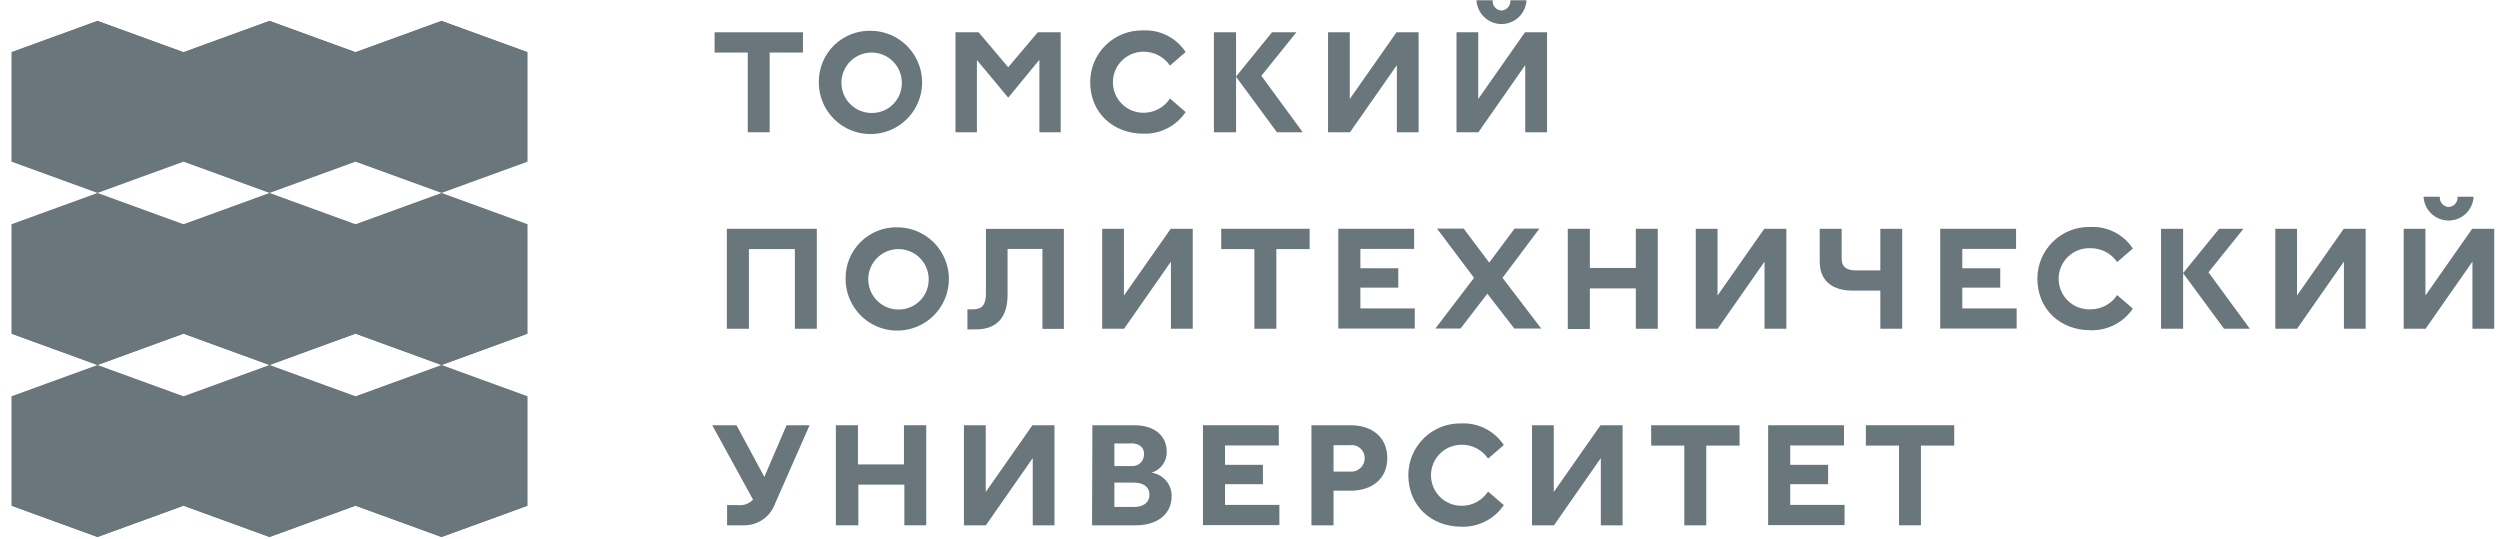 <?xml version="1.0" encoding="UTF-8"?> <svg xmlns="http://www.w3.org/2000/svg" width="232" height="50" viewBox="0 0 232 50" fill="none"> <g clip-path="url(#clip0_183_8351)"> <path d="M48.955 20.81L40.975 17.906L32.991 20.81L25.011 17.906L17.027 20.81L9.047 17.906L1.066 20.81V30.962L9.047 33.87L17.027 30.962L25.011 33.87L32.991 30.962L40.975 33.87L48.955 30.962V20.81Z" fill="#69767C"></path> <path d="M48.955 4.846L40.975 1.942L32.991 4.846L25.011 1.942L17.027 4.846L9.047 1.942L1.066 4.846V15.002L9.047 17.906L17.027 15.002L25.011 17.906L32.991 15.002L40.975 17.906L48.955 15.002V4.846Z" fill="#69767C"></path> <path d="M17.027 4.846L9.043 7.754L1.062 4.846L9.043 1.942L17.027 4.846Z" fill="#69767C"></path> <path d="M32.987 4.846L25.007 7.754L17.026 4.846L25.007 1.942L32.987 4.846Z" fill="#69767C"></path> <path d="M48.952 4.846L40.972 7.754L32.988 4.846L40.972 1.942L48.952 4.846Z" fill="#69767C"></path> <path d="M1.062 30.962L9.043 28.057L17.027 30.962L9.043 33.87L1.062 30.962Z" fill="#69767C"></path> <path d="M32.991 30.962L40.971 28.057L48.955 30.962L40.971 33.87L32.991 30.962Z" fill="#69767C"></path> <path d="M32.987 20.811L25.007 23.715L17.026 20.811V30.962L25.007 33.87L32.987 30.962V20.811Z" fill="#69767C"></path> <path d="M48.955 36.775L40.975 33.871L32.991 36.775L25.011 33.871L17.027 36.775L9.047 33.871L1.066 36.775V46.927L9.047 49.831L17.027 46.927L25.011 49.831L32.991 46.927L40.975 49.831L48.955 46.927V36.775Z" fill="#69767C"></path> <path d="M1.062 46.927L9.043 44.023L17.027 46.927L9.043 49.832L1.062 46.927Z" fill="#69767C"></path> <path d="M32.991 46.927L40.971 44.023L48.955 46.927L40.971 49.832L32.991 46.927Z" fill="#69767C"></path> <path d="M32.987 36.775L25.007 39.679L17.026 36.775V46.926L25.007 49.831L32.987 46.926V36.775Z" fill="#69767C"></path> <path d="M66.314 2.996H74.514V4.877H71.423V12.274H69.392V4.877H66.314V2.996Z" fill="#69767C"></path> <path d="M80.893 2.858C81.835 2.881 82.75 3.181 83.523 3.721C84.296 4.261 84.893 5.017 85.238 5.894C85.584 6.771 85.662 7.731 85.465 8.653C85.267 9.575 84.802 10.418 84.127 11.077C83.453 11.736 82.599 12.181 81.673 12.357C80.747 12.533 79.789 12.432 78.92 12.066C78.051 11.7 77.309 11.086 76.787 10.301C76.266 9.515 75.987 8.593 75.987 7.65C75.976 7.008 76.096 6.371 76.34 5.777C76.584 5.183 76.947 4.645 77.406 4.196C77.866 3.748 78.412 3.397 79.012 3.167C79.611 2.937 80.251 2.832 80.893 2.858ZM83.69 7.65C83.684 7.097 83.515 6.558 83.203 6.101C82.891 5.643 82.451 5.289 81.938 5.081C81.425 4.874 80.862 4.823 80.32 4.935C79.778 5.047 79.281 5.317 78.892 5.711C78.503 6.105 78.24 6.605 78.135 7.148C78.03 7.691 78.088 8.254 78.302 8.764C78.516 9.275 78.876 9.71 79.337 10.016C79.798 10.322 80.34 10.485 80.893 10.484C81.266 10.488 81.636 10.417 81.981 10.274C82.326 10.132 82.638 9.921 82.9 9.655C83.161 9.388 83.366 9.072 83.501 8.724C83.637 8.377 83.702 8.005 83.69 7.633V7.65Z" fill="#69767C"></path> <path d="M88.668 2.996H90.818L93.562 6.242L96.305 2.996H98.432V12.274H96.455V5.547L93.562 9.064L90.656 5.571V12.274H88.668V2.996Z" fill="#69767C"></path> <path d="M106.111 4.799C105.359 4.799 104.639 5.098 104.107 5.629C103.576 6.16 103.277 6.881 103.277 7.632C103.277 8.384 103.576 9.105 104.107 9.636C104.639 10.167 105.359 10.466 106.111 10.466C106.599 10.468 107.08 10.348 107.51 10.117C107.94 9.886 108.306 9.551 108.572 9.142L110.028 10.4C109.597 11.04 109.01 11.559 108.322 11.91C107.635 12.261 106.87 12.432 106.099 12.406C103.325 12.406 101.169 10.496 101.169 7.614C101.169 6.975 101.296 6.342 101.545 5.753C101.793 5.163 102.157 4.629 102.614 4.183C103.072 3.736 103.615 3.386 104.21 3.152C104.805 2.918 105.441 2.806 106.081 2.822C106.857 2.784 107.629 2.949 108.321 3.301C109.014 3.653 109.602 4.18 110.028 4.829L108.572 6.087C108.3 5.686 107.933 5.358 107.504 5.133C107.074 4.909 106.595 4.794 106.111 4.799Z" fill="#69767C"></path> <path d="M112.652 12.274V2.996H114.707V12.274H112.652ZM118.043 2.996H120.308L117.055 7.033L120.895 12.274H118.499L114.695 7.111L118.043 2.996Z" fill="#69767C"></path> <path d="M125.261 9.183L129.598 2.996H131.646V12.274H129.628V6.045L125.279 12.274H123.242V2.996H125.261V9.183Z" fill="#69767C"></path> <path d="M137.181 9.183L141.518 2.996H143.566V12.274H141.541V6.044L137.193 12.274H135.162V2.996H137.181V9.183ZM138.523 0.024C138.51 0.141 138.522 0.259 138.556 0.371C138.591 0.483 138.648 0.587 138.725 0.676C138.801 0.765 138.895 0.838 139 0.89C139.105 0.941 139.22 0.971 139.337 0.977C139.454 0.969 139.568 0.939 139.674 0.886C139.779 0.834 139.873 0.762 139.949 0.673C140.026 0.585 140.085 0.482 140.122 0.37C140.158 0.259 140.173 0.141 140.164 0.024H141.661C141.631 0.62 141.373 1.18 140.941 1.591C140.509 2.002 139.936 2.231 139.34 2.231C138.744 2.231 138.171 2.002 137.739 1.591C137.307 1.18 137.049 0.62 137.019 0.024H138.523Z" fill="#69767C"></path> <path d="M75.8 30.508H73.764V23.116H69.499V30.508H67.45V21.23H75.8V30.508Z" fill="#69767C"></path> <path d="M83.384 21.097C84.327 21.121 85.241 21.422 86.013 21.962C86.786 22.503 87.381 23.259 87.725 24.137C88.07 25.014 88.148 25.974 87.95 26.895C87.752 27.817 87.286 28.659 86.611 29.318C85.936 29.976 85.082 30.421 84.156 30.596C83.23 30.771 82.273 30.67 81.404 30.304C80.536 29.938 79.794 29.324 79.273 28.539C78.751 27.753 78.473 26.832 78.473 25.889C78.46 25.246 78.579 24.607 78.823 24.012C79.067 23.417 79.43 22.878 79.89 22.429C80.351 21.98 80.898 21.63 81.499 21.401C82.1 21.172 82.742 21.068 83.384 21.097ZM86.182 25.889C86.176 25.336 86.006 24.796 85.695 24.339C85.383 23.882 84.942 23.527 84.429 23.32C83.916 23.113 83.353 23.062 82.811 23.174C82.269 23.286 81.773 23.556 81.384 23.95C80.995 24.343 80.731 24.843 80.626 25.387C80.521 25.93 80.579 26.492 80.793 27.003C81.007 27.513 81.368 27.949 81.829 28.255C82.29 28.561 82.831 28.724 83.384 28.722C83.757 28.726 84.127 28.654 84.472 28.511C84.816 28.368 85.128 28.158 85.389 27.891C85.651 27.625 85.855 27.309 85.991 26.962C86.128 26.615 86.192 26.244 86.182 25.871V25.889Z" fill="#69767C"></path> <path d="M89.776 30.574V28.705H90.298C91.112 28.705 91.496 28.316 91.496 27.231V21.241H98.726V30.52H96.737V23.098H93.502V27.363C93.502 29.286 92.658 30.568 90.543 30.568L89.776 30.574Z" fill="#69767C"></path> <path d="M104.302 27.423L108.639 21.23H110.687V30.508H108.662V24.278L104.314 30.508H102.283V21.23H104.302V27.423Z" fill="#69767C"></path> <path d="M113.328 21.23H121.535V23.116H118.444V30.508H116.407V23.116H113.328V21.23Z" fill="#69767C"></path> <path d="M124.195 21.23H131.234V23.098H126.244V24.895H129.76V26.692H126.244V28.621H131.288V30.49H124.195V21.23Z" fill="#69767C"></path> <path d="M138.199 24.369L140.553 21.212H142.859L139.433 25.782L143.027 30.491H140.529L138.025 27.256L135.534 30.491H133.197L136.791 25.782L133.353 21.212H135.827L138.199 24.369Z" fill="#69767C"></path> <path d="M153.84 21.23V30.508H151.804V26.764H147.539V30.532H145.49V21.23H147.539V24.866H151.804V21.23H153.84Z" fill="#69767C"></path> <path d="M159.388 27.423L163.725 21.23H165.773V30.508H163.748V24.278L159.4 30.508H157.369V21.23H159.388V27.423Z" fill="#69767C"></path> <path d="M176.524 21.23V30.508H174.494V26.968H171.906C170.247 26.968 168.869 26.231 168.869 24.267V21.23H170.906V24.009C170.906 24.823 171.427 25.093 172.218 25.093H174.494V21.23H176.524Z" fill="#69767C"></path> <path d="M180.053 21.23H187.091V23.098H182.101V24.895H185.623V26.692H182.101V28.621H187.145V30.49H180.053V21.23Z" fill="#69767C"></path> <path d="M194.01 23.033C193.627 23.015 193.244 23.076 192.884 23.21C192.525 23.345 192.196 23.551 191.919 23.816C191.641 24.081 191.42 24.4 191.269 24.753C191.118 25.105 191.04 25.485 191.04 25.869C191.04 26.253 191.118 26.633 191.269 26.986C191.42 27.339 191.641 27.657 191.919 27.922C192.196 28.188 192.525 28.394 192.884 28.528C193.244 28.663 193.627 28.723 194.01 28.706C194.498 28.706 194.978 28.585 195.408 28.354C195.838 28.123 196.203 27.789 196.472 27.382L197.928 28.64C197.494 29.279 196.906 29.798 196.218 30.149C195.53 30.5 194.764 30.671 193.992 30.646C191.225 30.646 189.068 28.73 189.068 25.854C189.068 25.215 189.196 24.582 189.444 23.992C189.692 23.403 190.056 22.869 190.514 22.423C190.972 21.976 191.514 21.626 192.109 21.392C192.705 21.158 193.341 21.046 193.98 21.062C194.755 21.024 195.527 21.188 196.219 21.539C196.912 21.89 197.501 22.415 197.928 23.063L196.472 24.321C196.199 23.92 195.832 23.593 195.402 23.369C194.973 23.144 194.495 23.029 194.01 23.033Z" fill="#69767C"></path> <path d="M200.545 30.508V21.23H202.593V30.508H200.545ZM205.936 21.23H208.194L204.947 25.267L208.787 30.508H206.391L202.587 25.345L205.936 21.23Z" fill="#69767C"></path> <path d="M213.161 27.423L217.498 21.23H219.534V30.508H217.516V24.278L213.167 30.508H211.148V21.23H213.167L213.161 27.423Z" fill="#69767C"></path> <path d="M225.081 27.424L229.418 21.23H231.467V30.509H229.442V24.279L225.093 30.509H223.062V21.23H225.081V27.424ZM226.417 18.259C226.405 18.376 226.418 18.494 226.453 18.606C226.489 18.718 226.547 18.822 226.623 18.911C226.7 19 226.794 19.073 226.899 19.124C227.005 19.176 227.12 19.206 227.238 19.212C227.355 19.204 227.469 19.173 227.574 19.121C227.679 19.069 227.773 18.997 227.85 18.908C227.927 18.82 227.985 18.717 228.022 18.605C228.059 18.494 228.073 18.376 228.064 18.259H229.55C229.52 18.855 229.262 19.415 228.83 19.826C228.398 20.236 227.825 20.465 227.228 20.465C226.633 20.465 226.059 20.236 225.627 19.826C225.195 19.415 224.938 18.855 224.907 18.259H226.417Z" fill="#69767C"></path> <path d="M67.474 46.873H68.427C68.692 46.909 68.963 46.882 69.216 46.794C69.469 46.705 69.698 46.558 69.882 46.364L66.097 39.463H68.349L70.931 44.255L72.991 39.463H75.13L71.943 46.699C71.731 47.312 71.33 47.841 70.796 48.209C70.263 48.578 69.626 48.766 68.978 48.748H67.474V46.873Z" fill="#69767C"></path> <path d="M85.955 39.463V48.748H83.924V44.974H79.653V48.748H77.568V39.463H79.617V43.099H83.888V39.463H85.955Z" fill="#69767C"></path> <path d="M91.477 45.657L95.808 39.463H97.856V48.748H95.838V42.512L91.489 48.748H89.452V39.463H91.477V45.657Z" fill="#69767C"></path> <path d="M101.373 39.463H105.278C107.165 39.463 108.273 40.469 108.273 41.913C108.287 42.35 108.155 42.779 107.898 43.132C107.641 43.486 107.273 43.743 106.854 43.866C107.379 43.936 107.86 44.197 108.206 44.599C108.552 45.001 108.738 45.516 108.728 46.046C108.728 47.741 107.363 48.748 105.41 48.748H101.343L101.373 39.463ZM104.967 41.152H103.415V43.249H104.967C105.118 43.265 105.27 43.251 105.415 43.204C105.559 43.158 105.692 43.082 105.806 42.98C105.919 42.88 106.009 42.755 106.071 42.617C106.133 42.478 106.165 42.328 106.165 42.176C106.201 41.523 105.721 41.14 104.973 41.14L104.967 41.152ZM105.248 47.046C106.009 47.046 106.668 46.699 106.668 45.908C106.668 45.118 106.009 44.788 105.248 44.788H103.415V47.046H105.248Z" fill="#69767C"></path> <path d="M111.634 39.463H118.672V41.338H113.683V43.135H117.199V44.932H113.683V46.855H118.726V48.73H111.634V39.463Z" fill="#69767C"></path> <path d="M121.703 39.463H125.357C127.286 39.463 128.742 40.547 128.742 42.512C128.742 44.477 127.256 45.537 125.357 45.537H123.752V48.748H121.703V39.463ZM126.645 42.512C126.647 42.339 126.611 42.169 126.541 42.011C126.47 41.854 126.367 41.713 126.237 41.599C126.107 41.486 125.955 41.401 125.789 41.352C125.624 41.303 125.45 41.29 125.279 41.314H123.752V43.764H125.279C125.453 43.781 125.629 43.761 125.794 43.705C125.96 43.65 126.112 43.56 126.241 43.442C126.37 43.324 126.472 43.18 126.542 43.02C126.611 42.86 126.647 42.687 126.645 42.512Z" fill="#69767C"></path> <path d="M135.629 41.272C134.878 41.272 134.157 41.57 133.626 42.102C133.094 42.633 132.796 43.353 132.796 44.105C132.796 44.856 133.094 45.577 133.626 46.108C134.157 46.64 134.878 46.938 135.629 46.938C136.118 46.941 136.599 46.822 137.029 46.59C137.459 46.359 137.824 46.023 138.091 45.614L139.553 46.872C139.12 47.512 138.532 48.032 137.844 48.383C137.155 48.734 136.39 48.905 135.617 48.879C132.85 48.879 130.693 46.968 130.693 44.087C130.693 43.447 130.821 42.814 131.069 42.225C131.318 41.636 131.681 41.102 132.139 40.655C132.597 40.209 133.139 39.858 133.734 39.624C134.33 39.391 134.966 39.279 135.605 39.295C136.381 39.257 137.153 39.422 137.845 39.774C138.538 40.126 139.126 40.653 139.553 41.302L138.091 42.559C137.82 42.157 137.453 41.828 137.023 41.603C136.593 41.379 136.114 41.265 135.629 41.272Z" fill="#69767C"></path> <path d="M144.19 45.657L148.527 39.463H150.576V48.748H148.557V42.512L144.209 48.748H142.172V39.463H144.19V45.657Z" fill="#69767C"></path> <path d="M153.225 39.463H161.431V41.35H158.34V48.748H156.303V41.35H153.231L153.225 39.463Z" fill="#69767C"></path> <path d="M164.084 39.463H171.122V41.338H166.132V43.135H169.649V44.932H166.132V46.855H171.176V48.73H164.084V39.463Z" fill="#69767C"></path> <path d="M173.152 39.463H181.353V41.35H178.262V48.748H176.231V41.35H173.152V39.463Z" fill="#69767C"></path> </g> <defs> <clipPath id="clip0_183_8351"> <rect width="230.573" height="50" fill="white" transform="translate(0.927)"></rect> </clipPath> </defs> </svg> 
